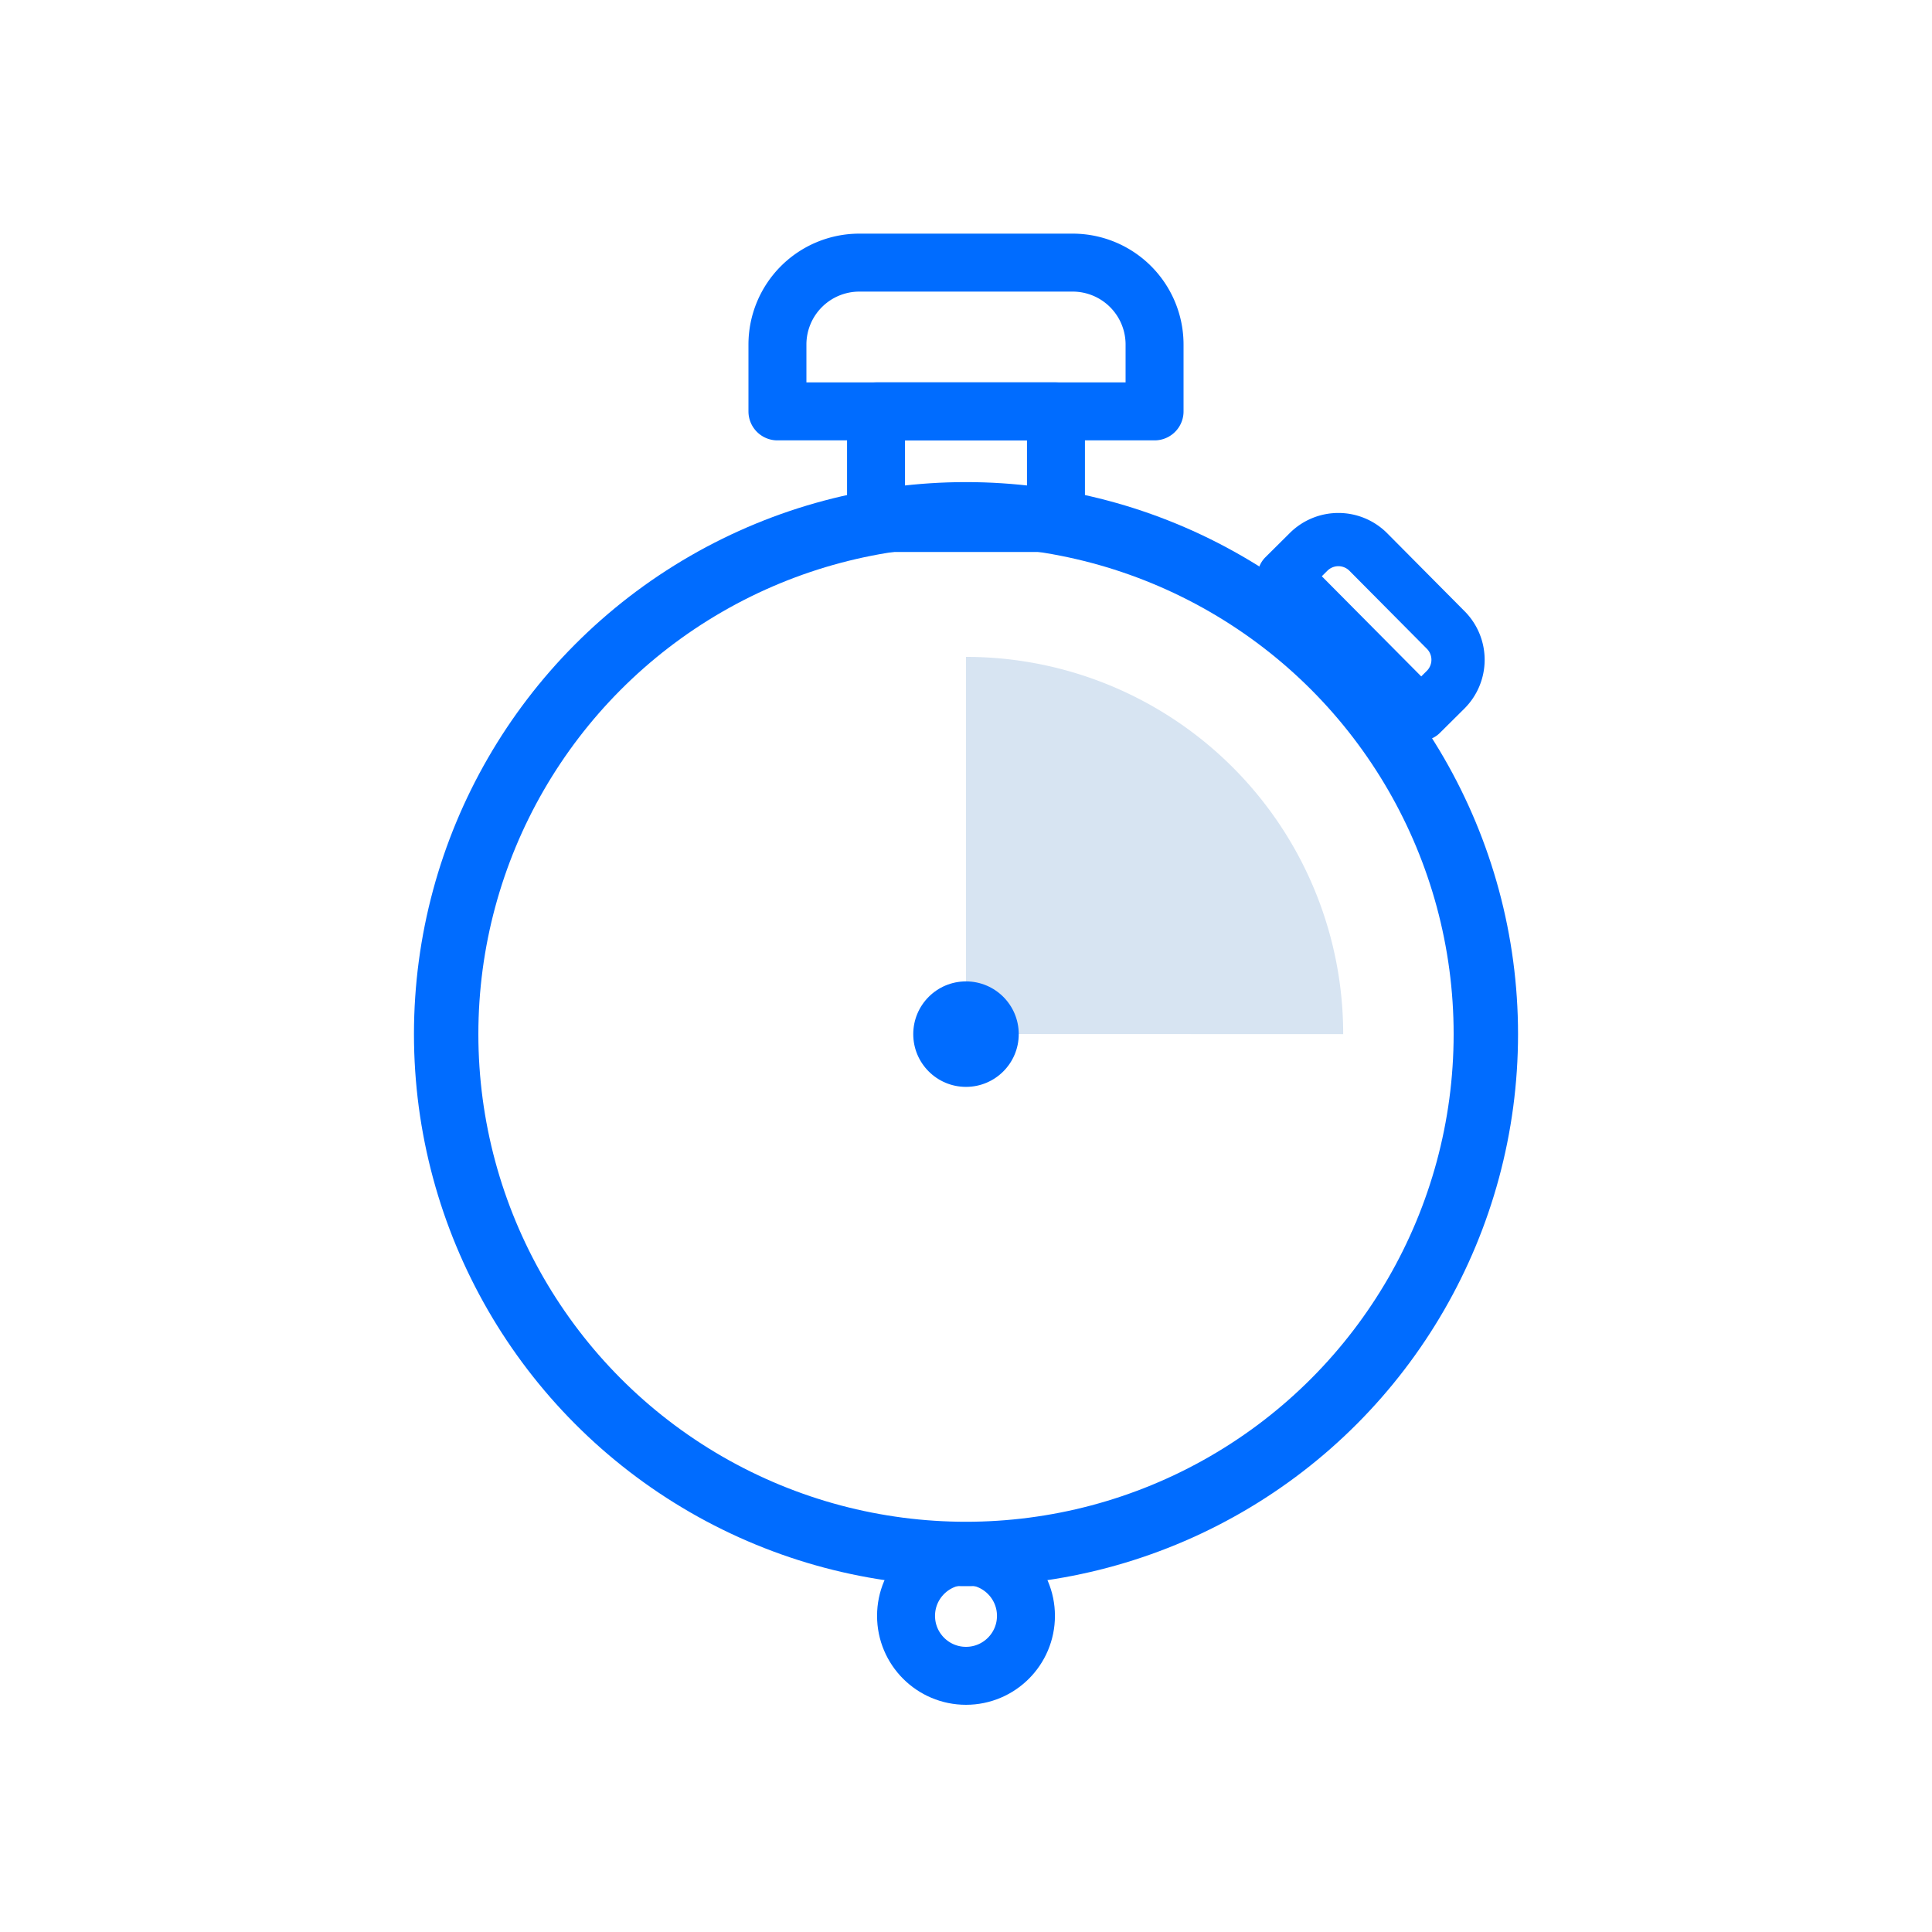 <svg id="b4fd70d2-1e4f-46dd-b59f-59fb7f017d2e" data-name="Layer 1" xmlns="http://www.w3.org/2000/svg" viewBox="0 0 300 300"><title>icon-quick</title><circle cx="150" cy="160.58" r="80.72" style="fill:none;stroke:#006cff;stroke-linecap:round;stroke-linejoin:round;stroke-width:10px"/><path d="M208.57,160.58A58.56,58.56,0,0,0,150,102v58.56Z" style="fill:#d7e4f2"/><rect x="136.03" y="63.88" width="27.94" height="17.33" style="fill:none;stroke:#006cff;stroke-linecap:round;stroke-linejoin:round;stroke-width:9px"/><path d="M133.44,40.78h33.12A12.72,12.72,0,0,1,179.28,53.5V63.88a0,0,0,0,1,0,0H120.72a0,0,0,0,1,0,0V53.5A12.72,12.72,0,0,1,133.44,40.78Z" style="fill:none;stroke:#006cff;stroke-linecap:round;stroke-linejoin:round;stroke-width:9px"/><path d="M205.72,90h17.06a6.56,6.56,0,0,1,6.56,6.56v5.35a0,0,0,0,1,0,0H199.16a0,0,0,0,1,0,0V96.59A6.56,6.56,0,0,1,205.72,90Z" transform="translate(131.42 -123.68) rotate(45.21)" style="fill:none;stroke:#006cff;stroke-linecap:round;stroke-linejoin:round;stroke-width:8.266px"/><circle cx="150" cy="250.91" r="9.31" style="fill:none;stroke:#006cff;stroke-linecap:round;stroke-linejoin:round;stroke-width:9px"/><circle cx="150" cy="160.58" r="8.19" style="fill:#006cff"/></svg>